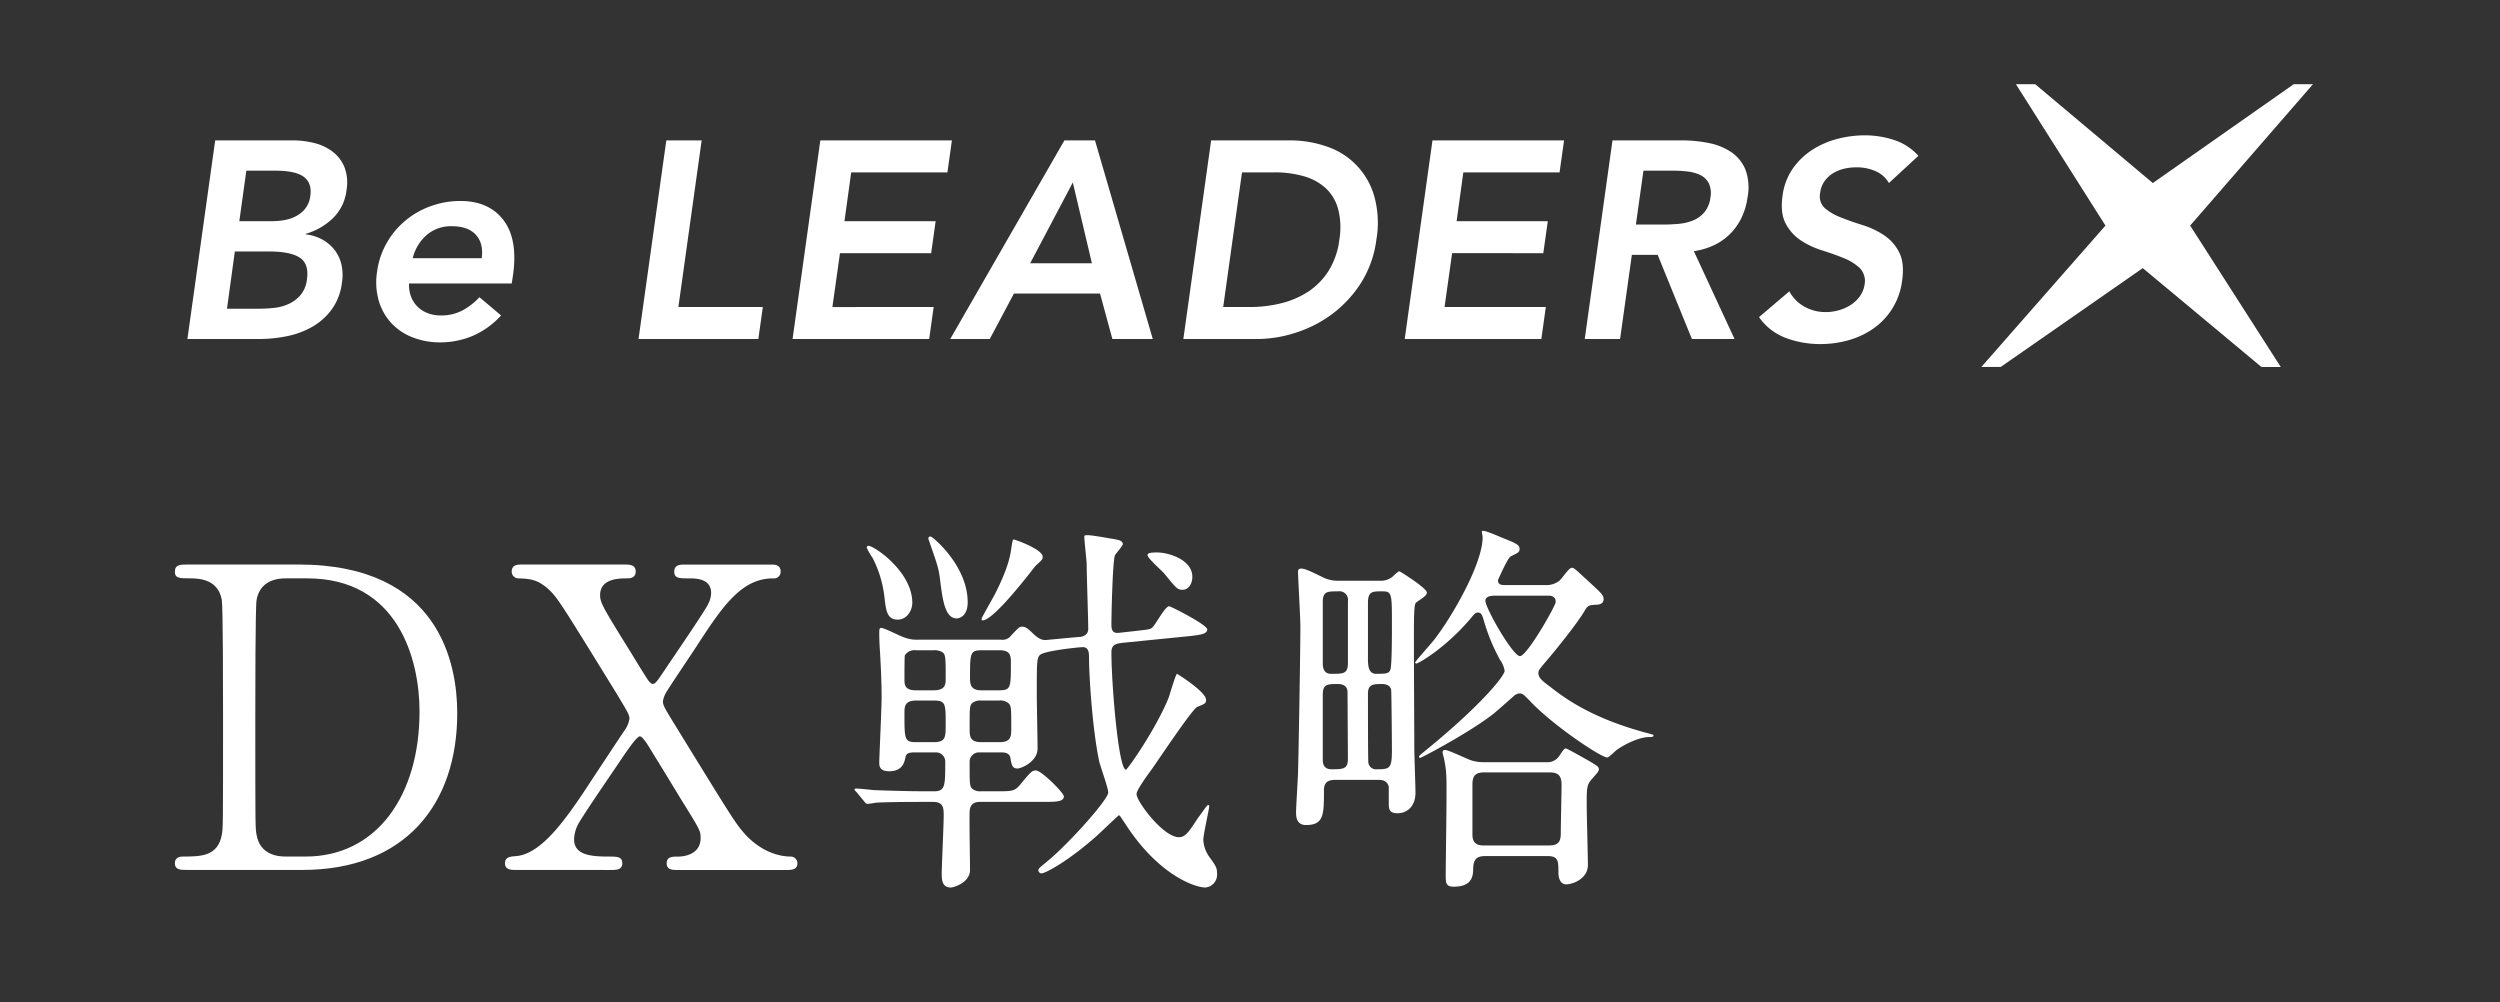 <svg data-name="グループ 110" xmlns="http://www.w3.org/2000/svg" width="668.332" height="268"><rect width="100%" height="100%" fill="#333333" stroke="none"/><defs><clipPath id="a"><path data-name="長方形 87" fill="none" d="M0 0h668.332v268H0z"/></clipPath></defs><g data-name="グループ 109"><g data-name="グループ 108" clip-path="url(#a)" fill="#fff"><path data-name="パス 222" d="M79.787 150.916c37.968 0 42.448 26.88 42.448 39.76 0 24.192-13.776 41.888-41.44 41.888h-30.8c-1.68 0-3.248 0-3.248-1.792s1.68-1.792 2.352-1.792c4.368 0 9.184 0 10.192-5.825.336-1.792.336-1.9.336-31.695 0-5.264 0-29.232-.336-31.136-1.008-5.376-5.824-5.712-8.512-5.712-2.8 0-4.032 0-4.032-1.792 0-1.9 1.568-1.9 3.248-1.9zm-3.472 3.7c-4.032 0-7.056 1.792-7.728 5.824-.336 1.9-.336 25.984-.336 31.024 0 29.792 0 29.9.336 31.695.9 5.265 5.488 5.825 7.728 5.825h5.376c19.04 0 30.464-16.352 30.464-38.752 0-14.112-5.824-35.616-30.016-35.616z"/><path data-name="パス 223" d="M138.026 232.564c-1.344 0-3.024 0-3.024-1.792 0-1.68 1.456-1.792 2.912-1.9 7.28-.56 14.224-11.088 20.944-21.392 1.344-2.016 6.944-10.528 8.176-12.32a7.008 7.008 0 001.232-3.024c0-1.008-.336-1.568-3.36-6.608-14.224-23.072-15.792-25.648-17.92-27.664-3.136-3.024-5.376-3.136-8.4-3.248a1.811 1.811 0 01-1.792-1.792c0-1.9 1.68-1.9 2.576-1.9h27.552c1.344 0 3.024 0 3.024 1.9 0 1.792-1.792 1.792-2.24 1.792-2.128 0-7.28 0-7.28 4.48 0 2.016.784 3.36 7.952 14.9 1.232 2.016 3.136 5.152 4.368 7.056.336.56 1.12 1.792 1.792 1.792.784 0 1.68-1.568 3.36-4.032 1.792-2.688 10.64-15.568 11.424-17.36a6.649 6.649 0 00.784-2.912c0-3.92-4.144-3.92-5.936-3.92-2.576 0-3.92 0-3.92-1.792 0-1.9 1.68-1.9 2.8-1.9h23.072c.9 0 2.576 0 2.576 1.9a1.786 1.786 0 01-2.016 1.792c-8.512 0-13.552 7.5-20.608 18.368-1.232 1.9-6.608 9.856-7.616 11.536a7.1 7.1 0 00-1.232 2.912c0 1.12.336 1.68 3.36 6.608 14.336 23.3 15.9 25.872 18.144 28.448 3.136 3.7 7.616 6.384 12.544 6.5a1.79 1.79 0 011.9 1.792c0 1.792-1.68 1.792-3.024 1.792h-28.9c-1.456 0-3.024 0-3.024-1.792s1.568-1.792 3.136-1.792c1.68 0 5.936-.672 5.936-4.928 0-2.016-.112-2.128-5.6-10.976-2.912-4.816-8.4-13.776-8.848-14.448-.336-.448-1.232-1.792-1.792-1.792-.9 0-3.92 4.592-4.928 6.048-3.136 4.7-8.288 12.1-11.2 16.8a9.242 9.242 0 00-1.456 4.7c0 4.032 4.144 4.592 9.072 4.592 2.464 0 3.808 0 3.808 1.792s-1.568 1.792-3.248 1.792z"/><path data-name="パス 224" d="M267.512 171a2.846 2.846 0 002.834-1.155c2.1-2.2 2.2-2.31 2.94-2.31s1.366.315 2.94 1.89c1.785 1.68 2.73 1.68 3.255 1.68.21 0 8.715-.84 9.345-.84 1.26-.21 2.1-.84 2.1-2.205 0-2.415-.42-14.385-.42-17.115 0-1.049-.63-6.3-.63-7.559 0-.315.42-.315.84-.315 1.155 0 3.99.525 7.14 1.05 1.154.21 2.309.42 2.309 1.365 0 .42-1.784 2.415-2.1 2.94-.63 1.575-.946 15.959-.946 18.584 0 2.31 1.051 2.31 2.625 2.1l3.78-.42c2.415-.315 3.78-.315 4.41-.84.84-.525 3.465-5.775 4.62-5.775.42 0 10.184 4.935 10.184 6.195s-2 1.47-4.724 1.785l-17.85 1.785c-1.574.21-3.045.315-3.045 2.519 0 8.505 1.89 31.4 3.886 31.4.419 0 8.189-11.13 11.444-19.32.315-.945 1.89-6.3 2.2-6.3.105 0 7.77 4.83 7.77 6.93 0 .945-.21 1.05-2.311 1.89-1.364.525-10.394 14.175-12.284 16.8-1.155 1.574-3.99 5.459-3.99 6.509 0 1.995 7.14 11.55 11.34 11.55 1.68 0 2.73-1.47 5.144-5.25.42-.42 2.31-3.36 2.625-3.36s.315.21.315.42c0 .63-1.574 7.455-1.574 8.924a8.7 8.7 0 001.679 4.621c1.681 2.309 2 2.835 2 4.409a3.44 3.44 0 01-3.149 3.675c-2.625 0-12.39-3.15-21.314-16.9-1.471-2.205-1.576-2.415-1.786-2.415-.1 0-5.039 4.725-6.089 5.67-7.875 6.929-13.65 9.869-14.6 9.869a.9.9 0 01-.839-.735c0-.629.314-.734 2.309-2.415 5.775-4.724 16.379-16.589 16.379-18.479 0-1.155-2.1-6.929-2.415-8.295-1.784-8.294-2.729-22.679-2.729-27.823 0-1.26-.1-2.73-1.68-2.73-.84 0-10.29.945-11.445 2.1-.839.84-.839 1.889-.839 10.709 0 2 .21 11.97.21 14.28 0 3.569-4.411 5.355-5.355 5.355-1.47 0-1.575-1.051-1.891-2.73-.21-1.576-1.784-1.576-2.519-1.576h-5.775a2.5 2.5 0 00-2.625 2.52c0 5.775 0 6.4.63 7.14a3.259 3.259 0 002.415.735h3.675c4.725 0 5.25 0 6.719-1.68 2.94-3.57 3.255-3.885 4.3-3.885 1.47 0 7.455 5.985 7.455 6.93 0 1.47-2.2 1.47-5.67 1.47h-16.473c-1.05 0-2.94 0-3.045 2.625-.105 2.205.1 13.124.1 15.539 0 3.465-4.41 4.725-5.145 4.725-2.205 0-2.415-1.89-2.415-3.57 0-2.205.525-13.124.525-15.644 0-1.89 0-3.675-2.835-3.675h-2.1c-2.52 0-9.555 0-13.23.21a15.93 15.93 0 01-2.205.315c-.42 0-.63-.315-.945-.735l-2-2.415c-.525-.525-.525-.525-.525-.63 0-.21.21-.315.42-.315.63 0 3.885.315 4.62.42 3.045.1 8.4.315 14.385.315h1.784c3.045 0 3.045-1.365 3.045-8.085a2.476 2.476 0 00-2.625-2.31h-5.669c-1.47 0-2.1.316-2.31 1.156-.315 1.574-.84 3.884-4.41 3.884-2.625 0-2.625-1.575-2.625-2.31 0-1.364.63-14.7.63-17.429 0-4.2-.21-8.084-.42-11.969-.21-2.94-.21-4.515-.21-5.46 0-.525 0-1.155.525-1.155.84 0 5.04 2.205 6.09 2.52a9.248 9.248 0 003.78.63zm-23.624-9.87c0 2.1-1.47 4.515-3.885 4.515-2.835 0-3.15-2.31-3.57-6.09a30.289 30.289 0 00-3.15-10.394 18.226 18.226 0 01-1.575-2.73.48.48 0 01.42-.525c1.575 0 11.76 6.93 11.76 15.224m5.669 23.414c3.255 0 3.255-1.68 3.255-3.149 0-5.88 0-6.51-1.05-7.141a4.15 4.15 0 00-2.2-.419h-4.724a3.019 3.019 0 00-2.94 1.365c-.105.21-.105 5.774-.105 6.3 0 1.469 0 3.044 3.045 3.044zm0 13.86c3.255 0 3.255-1.26 3.255-4.83 0-5.46 0-6.3-3.255-6.3h-4.619c-3.15 0-3.15 1.68-3.15 3.465 0 7.035 0 7.665 3.255 7.665zm9.135-37.379c0 3.57-2.1 4.3-2.94 4.3-3.15 0-3.78-5.145-4.41-10.079-.314-3.045-.839-4.516-2.625-9.66-.209-.735-.524-1.365-.524-1.575 0-.315.105-.735.734-.525.735.315 9.765 7.875 9.765 17.534m8.608 37.38c3.044 0 3.044-1.68 3.044-3.78 0-5.355 0-5.88-.734-6.615a3.377 3.377 0 00-2.52-.735h-4.725a3.5 3.5 0 00-2.52.735c-.63.735-.63 1.26-.63 6.615 0 2.1 0 3.78 3.045 3.78zm-.21-13.86c3.149 0 3.149-.735 3.149-7.245 0-1.889 0-3.464-3.044-3.464h-4.725c-3.15 0-3.15.735-3.15 7.455 0 1.469.105 3.254 2.94 3.254zm-1.05-25.829c3.675-7.244 4.094-10.6 4.3-12.074.211-1.155.316-2.415.631-2.415.42 0 7.769 2.625 7.769 4.62 0 .735-.21.84-1.995 2.52-.21.21-10.919 14.489-14.069 14.489-.42 0-.21-.525-.21-.63.21-.525 3.045-5.46 3.57-6.51m43.264-11.019c3.255 0 9.45 1.995 9.45 6.509 0 1.785-.945 3.465-2.625 3.465-1.365 0-1.68-.42-4.935-4.41-.735-.839-4.62-4.2-4.41-4.934.105-.315.21-.63 2.52-.63"/><path data-name="パス 225" d="M368.848 155.251a5.037 5.037 0 003.255-.945c.315-.21 1.575-1.575 1.995-1.575.21 0 7.35 4.515 7.35 5.67 0 .735-.84 1.26-2.52 2.415-.315.21-.63.525-.63.84-.315.84-.315 6.09-.315 7.35 0 10.919.105 25.513.105 30.868 0 1.89.315 10.29.315 12.075 0 3.465-2.1 5.459-4.83 5.459-2.2 0-2.31-1.154-2.31-2.729v-4.41c-.525-1.785-1.995-1.785-2.94-1.785H357.4c-1.47 0-3.465 0-3.465 2.73 0 6.614 0 9.344-4.83 9.344-2.625 0-2.625-2.52-2.625-3.359 0-1.575.42-7.665.525-10.605.21-7.665.63-33.179.63-39.164 0-2.309-.63-13.124-.63-14.594 0-.315 0-.84.945-.84 1.05 0 3.675 1.365 5.46 2.205a8.618 8.618 0 004.2 1.05zm-15.224 5.775V177.3c0 .735 0 2.835 2.205 2.835 3.36 0 4.514 0 4.514-2.94v-16.484a2.292 2.292 0 00-2.624-2.625c-2.94 0-4.1 0-4.1 2.94m0 24.569v17.324c0 .84 0 2.73 2.31 2.73 3.045 0 4.409 0 4.409-2.73 0-.63-.1-17.744-.1-18.164-.209-1.89-2.1-1.89-2.624-1.89-2.625 0-3.99 0-3.99 2.73m12.076-24.359v15.644c.105 1.05.105 3.255 2.206 3.255 2.729 0 3.359-.1 3.779-1.05.315-.735.42-5.88.42-11.024 0-9.45.105-9.975-2.625-9.975-2.625 0-3.78 0-3.78 3.15m0 24.149c0 .21 0 18.059.105 18.479a2.054 2.054 0 002.31 1.785c3.465 0 3.99-.21 3.99-5.145 0-1.155-.105-15.854-.21-16.169-.42-1.47-1.995-1.47-2.52-1.47-2.1 0-3.675 0-3.675 2.52m47.353-28.979a5.61 5.61 0 003.675-1.05c.63-.315 2.625-3.57 3.465-3.57.63 0 .945.42 4.3 3.465 3.78 3.465 4.2 3.885 4.2 4.935 0 1.26-1.26 1.47-1.89 1.47-2.1.1-2.31.21-3.15 1.575-1.785 3.15-7.875 10.709-9.975 13.124-2.2 2.625-2.414 2.835-2.414 3.57 0 1.155.735 1.89 3.149 3.675 3.885 3.045 11.235 8.5 26.039 12.39 1.47.419 1.575.419 1.575.629 0 .42-.419.42-1.365.42-2.729.1-6.615 2.1-8.5 3.465-.42.315-2 1.995-2.52 1.995-1.575 0-13.755-8.085-20.054-14.489-2.31-2.415-2.52-2.625-3.36-2.625a2.358 2.358 0 00-1.47.63c-.84.735-4.725 4.2-5.67 4.934-6.51 5.041-19.109 11.655-19.424 11.655a.335.335 0 01-.315-.315c0-.21.21-.42 2.415-2.205 13.859-11.339 20.474-19.319 20.474-20.789a7.142 7.142 0 00-1.26-2.94 51.446 51.446 0 01-4.1-9.764c-.63-2.205-.84-2.835-1.785-2.835-.525 0-.84.21-1.68 1.26-6.825 8.189-14.279 12.389-14.8 12.389a.473.473 0 01-.315-.315c0-.21 4.3-5.039 5.04-5.985 4.62-5.879 13.019-20.264 13.019-27.509 0-.209-.21-1.259-.21-1.469s.21-.21.42-.21c.945 0 5.25 1.994 6.2 2.309 2.52 1.051 3.465 1.471 3.465 2.52a1.077 1.077 0 01-.42.946c-.21.21-1.785.945-2.1 1.154-.84.84-2.415 4.41-3.255 6.2 0 .945.42 1.365 1.785 1.365zm.315 47.353a3.788 3.788 0 003.675-1.995c1.051-1.47 1.155-1.68 1.575-1.68.315 0 5.67 3.045 6.4 3.465 1.89 1.155 2.415 1.365 2.415 2.205 0 .525-1.26 1.785-1.785 2.415-1.47 1.575-1.47 2.52-1.47 6.825 0 2.624.315 13.964.315 16.274 0 3.675-4.1 5.145-5.775 5.145s-2.1-1.785-2.1-3.15c0-3.045 0-4.41-2.94-4.41h-16.586c-2.415 0-3.15.945-3.255 3.15 0 2.1-.21 5.04-5.249 5.04-2.1 0-2.1-1.155-2.1-2.94 0-3.15.209-17.324.209-20.159 0-4.935.105-7.35-.524-10.4 0-.315-.525-2.1-.525-2.415 0-.63.42-.63.735-.63.839 0 6.089 2.52 6.824 2.73a10.539 10.539 0 003.675.525zm-16.589 2.73c-2.414 0-3.15.945-3.15 3.255v13.439c0 2.835 2.1 2.835 3.15 2.835H414.1c2.625 0 3.15-1.155 3.15-3.255s.21-11.129.21-12.914c0-2.31-.735-3.36-3.15-3.36zm2.94-47.248c-1.89 0-2.625.525-2.625 1.365 0 1.995 7.35 14.8 9.24 14.8s9.554-13.439 9.554-14.489c0-1.155-.734-1.68-1.89-1.68z"/><path data-name="パス 226" d="M609.719 98.1L585.5 60.305l32.836-37.8h-5.143l-37.676 26.429-31.436-26.421h-5.158l23.932 37.791L529.682 98.1h5.178l37.972-26.425 31.729 26.435h5.156z"/><path data-name="パス 227" d="M57.529 37.529h20.7a23.573 23.573 0 015.812.713 13.357 13.357 0 014.913 2.325A9.9 9.9 0 0192.1 44.73a11.629 11.629 0 01.525 6.149 12.313 12.313 0 01-3.6 7.425 17.328 17.328 0 01-7.275 4.2v.15a11.965 11.965 0 014.425 1.388 10.66 10.66 0 013.263 2.774 10.066 10.066 0 011.837 3.9 12.6 12.6 0 01.15 4.763 15.506 15.506 0 01-2.737 7.237 16.853 16.853 0 01-5.213 4.65 22.489 22.489 0 01-6.787 2.512 37.526 37.526 0 01-7.463.75H50.1zm3.15 45h8.7a36.766 36.766 0 003.9-.225 12.467 12.467 0 003.9-1.05 9.318 9.318 0 003.15-2.362 7.842 7.842 0 001.725-4.162q.6-4.2-1.912-5.851t-8.288-1.649h-9.075zm3.3-23.4H72.6q4.725 0 7.35-1.837a6.729 6.729 0 003-4.838q.523-3.448-1.687-5.138t-7.613-1.687h-7.8z"/><path data-name="パス 228" d="M109.354 75.779a8.629 8.629 0 00.563 3.6 7.614 7.614 0 001.762 2.663 7.853 7.853 0 002.7 1.687 9.594 9.594 0 003.45.6 11.981 11.981 0 005.888-1.388 17.79 17.79 0 004.462-3.487l5.775 4.875a22.087 22.087 0 01-7.8 5.55 22.458 22.458 0 01-8.4 1.65 20.1 20.1 0 01-7.462-1.35 15.264 15.264 0 01-5.7-3.825 15 15 0 01-3.338-5.963 18 18 0 01-.45-7.762 21.151 21.151 0 012.625-7.763 21.931 21.931 0 015.025-5.962 22.362 22.362 0 016.787-3.825 23.175 23.175 0 017.838-1.35q7.575 0 11.475 5.063t2.625 14.508l-.375 2.475zm19.425-6.75q.523-3.974-1.575-6.263t-6.375-2.287a9.984 9.984 0 00-6.75 2.325 12.127 12.127 0 00-3.75 6.225z"/><path data-name="パス 229" d="M178.128 37.529h9.45l-6.225 44.55h22.575l-1.2 8.55H170.7z"/><path data-name="パス 230" d="M219.3 37.529h35.175l-1.2 8.55h-25.722l-1.8 13.05h24.375l-1.2 8.55h-24.375l-2.025 14.4H249.6l-1.2 8.55h-36.522z"/><path data-name="パス 231" d="M284.552 37.529h8.175l15.45 53.1h-10.8l-3.3-12.149h-23.025L264.6 90.629h-10.573zm7.35 32.85l-5.1-21.6-11.4 21.6z"/><path data-name="パス 232" d="M323.776 37.529H344.7a30.039 30.039 0 019.9 1.612 19.619 19.619 0 0112.75 13.2 26.413 26.413 0 01.6 11.737 28.375 28.375 0 01-4.275 11.813 31.578 31.578 0 01-7.8 8.25 33.133 33.133 0 01-9.713 4.874 33.784 33.784 0 01-10.012 1.613h-19.8zm10.275 44.55a34.771 34.771 0 008.475-1.013 23.239 23.239 0 007.275-3.149 18.488 18.488 0 005.4-5.55 20.457 20.457 0 002.85-8.288 19.7 19.7 0 00-.337-8.25 11.852 11.852 0 00-3.375-5.587 14.64 14.64 0 00-5.85-3.15 28.108 28.108 0 00-7.838-1.013h-8.625l-5.025 36z"/><path data-name="パス 233" d="M382.95 37.529h35.175l-1.2 8.55H391.2l-1.8 13.05h24.375l-1.2 8.55H388.2l-2.025 14.4h27.075l-1.2 8.55h-36.525z"/><path data-name="パス 234" d="M431.073 37.529h18.45a36.54 36.54 0 017.313.712 16.277 16.277 0 016.005 2.438 10.472 10.472 0 013.764 4.65 13.771 13.771 0 01.569 7.425 17.87 17.87 0 01-1.549 5.325 15.809 15.809 0 01-3.012 4.35A15.385 15.385 0 01458.3 65.5a18.907 18.907 0 01-5.475 1.65L463.7 90.629h-11.4l-9.15-22.5h-6.9l-3.15 22.5h-9.45zm13.6 22.5q2.025 0 4.087-.187a13.365 13.365 0 003.826-.9 7.924 7.924 0 003.037-2.175 7.761 7.761 0 001.65-4.087 6.081 6.081 0 00-.488-3.75 5.034 5.034 0 00-2.25-2.137 10.4 10.4 0 00-3.337-.938 30.846 30.846 0 00-3.675-.225h-8.175l-2.025 14.4z"/><path data-name="パス 235" d="M504.973 48.929a7.591 7.591 0 00-3.6-3.188 12.639 12.639 0 00-5.1-1.012 14.346 14.346 0 00-3.262.375 10.015 10.015 0 00-2.963 1.2 7.774 7.774 0 00-2.287 2.137 6.681 6.681 0 00-1.163 3.113 4.3 4.3 0 001.275 4.125 14.907 14.907 0 004.313 2.475q2.661 1.052 5.775 2.025a22.163 22.163 0 015.7 2.7 11.96 11.96 0 014.05 4.575q1.463 2.852.787 7.575a18.291 18.291 0 01-7.612 12.75 21.688 21.688 0 01-6.638 3.15 27.443 27.443 0 01-7.575 1.05 26 26 0 01-9.3-1.65 15.2 15.2 0 01-7.125-5.55l8.1-6.9a10.174 10.174 0 004.013 4.088 11.464 11.464 0 005.737 1.462 12.916 12.916 0 003.338-.45 11.755 11.755 0 003.15-1.35 9.135 9.135 0 002.512-2.287 7.144 7.144 0 001.35-3.188 4.988 4.988 0 00-1.275-4.5 13.664 13.664 0 00-4.312-2.663q-2.664-1.086-5.775-2.062a22.186 22.186 0 01-5.663-2.663 12.144 12.144 0 01-4.05-4.5q-1.5-2.812-.825-7.537a16.326 16.326 0 012.7-7.125 18.774 18.774 0 015.138-4.988 22.907 22.907 0 016.712-2.962 28.6 28.6 0 017.35-.975 24.871 24.871 0 017.988 1.275 14.821 14.821 0 016.412 4.2z"/></g></g></svg>